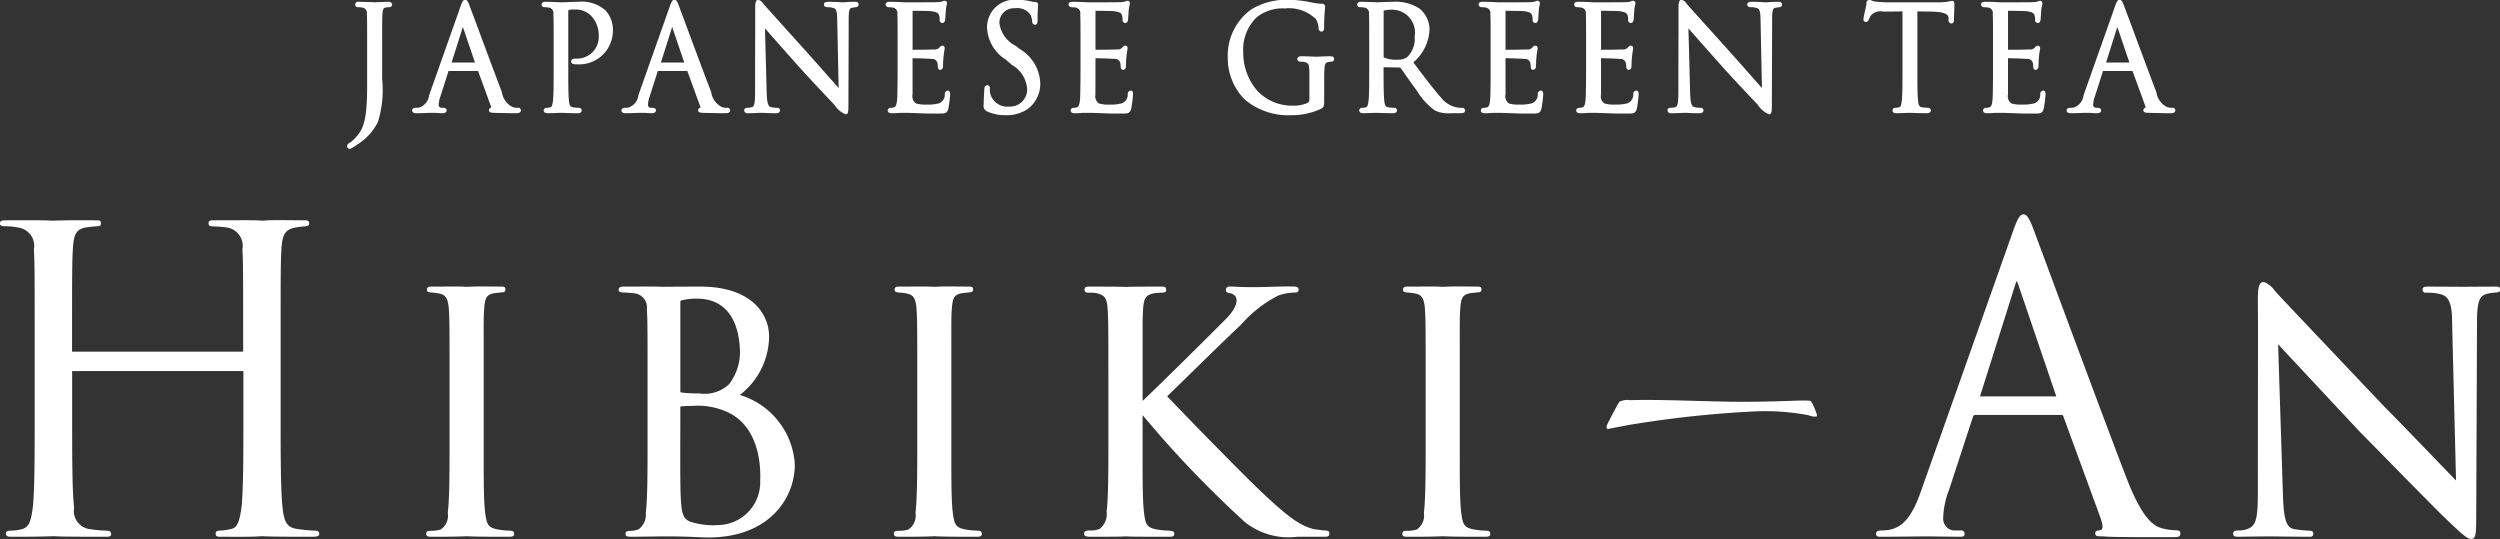 <svg xmlns="http://www.w3.org/2000/svg" width="139.125" height="30" viewBox="0 0 139.125 30"><rect x="0" y="0" width="139.125" height="30" fill="#333333" stroke="none"/><defs><style>.cls-1{fill:#fff;fill-rule:evenodd}</style></defs><path id="シェイプ_1" data-name="シェイプ 1" class="cls-1" d="M112.54 4726.1c-.166 0-.46.02-.63.02a.845.845 0 0 1-.125.01.63.63 0 0 1-.1-.01c-.172 0-.516-.02-.776-.02a.167.167 0 0 0-.21.15.156.156 0 0 0 .178.15 1.445 1.445 0 0 1 .218.02.307.307 0 0 1 .258.37c.016.25.016.48.016 1.71v2.3c0 2.08-.258 2.45-.713 2.93a1.377 1.377 0 0 1-.265.22.228.228 0 0 0-.138.19.14.14 0 0 0 .146.14.18.18 0 0 0 .1-.03 2.937 2.937 0 0 0 .312-.2 3.077 3.077 0 0 0 1.156-1.26 5.927 5.927 0 0 0 .238-2.38v-1.91c0-1.23 0-1.46.015-1.71.018-.3.073-.36.19-.37l.022-.01c.056 0 .106-.01.15-.01a.152.152 0 0 0 .178-.14c-.005-.07-.042-.16-.22-.16zm7.205 5.9a.886.886 0 0 1-.274-.04 1.086 1.086 0 0 1-.6-.83c-.333-.86-1.04-2.77-1.463-3.91-.172-.46-.3-.79-.33-.88-.087-.23-.134-.35-.255-.35s-.166.12-.257.37l-1.747 4.94a.81.81 0 0 1-.572.69c-.057 0-.122.01-.173.01-.186 0-.2.11-.2.14 0 .11.08.16.24.16.244 0 .517-.01.7-.02h.357c.125.01.282.02.393.02.215 0 .23-.12.23-.16s-.023-.14-.19-.14h-.07a.172.172 0 0 1-.185-.14 1.645 1.645 0 0 1 .1-.5l.45-1.41h1.643l.712 1.95a.134.134 0 0 1 .01.09.144.144 0 0 0-.115.14c0 .14.137.14.283.15h.037c.344.01.774.02 1.21.02.216 0 .248-.1.248-.16a.147.147 0 0 0-.18-.14zm-2.375-2.52h-1.3l.627-1.98zm5.655-.22c-.14 0-.3 0-.3.16a.15.15 0 0 0 .154.15.94.94 0 0 0 .18.01 1.874 1.874 0 0 0 1.986-1.89 1.563 1.563 0 0 0-.413-1.11 1.97 1.97 0 0 0-1.5-.48c-.21 0-.453.01-.65.02-.137 0-.25.01-.32.01a1.023 1.023 0 0 1-.142-.01c-.18 0-.48-.02-.726-.02-.18 0-.216.09-.216.16a.144.144 0 0 0 .154.14 1.64 1.64 0 0 1 .242.02.307.307 0 0 1 .258.37c.016.25.016.48.016 1.71v1.4c0 .74 0 1.39-.038 1.71-.033.26-.07.35-.152.36a.954.954 0 0 1-.21.03.145.145 0 0 0-.154.14c0 .07.037.16.215.16s.5-.01.655-.02h.172c.173.01.53.02.858.02.2 0 .216-.12.216-.16a.145.145 0 0 0-.153-.14 2.312 2.312 0 0 1-.334-.03c-.146-.02-.195-.1-.22-.35-.04-.33-.04-.98-.04-1.72v-3.27a.118.118 0 0 1 .01-.06.716.716 0 0 1 .29-.04h.084a1.18 1.18 0 0 1 .905.37 1.554 1.554 0 0 1 .405 1.09 1.2 1.2 0 0 1-1.232 1.27zm8.367 2.74a.886.886 0 0 1-.274-.04 1.086 1.086 0 0 1-.6-.83c-.333-.86-1.04-2.76-1.463-3.9-.172-.47-.3-.8-.33-.89-.087-.23-.135-.35-.256-.35s-.167.12-.258.37l-1.747 4.94a.81.81 0 0 1-.57.69c-.06 0-.124.01-.174.01-.185 0-.2.11-.2.14 0 .11.082.16.24.16.245 0 .518-.01.7-.02h.357c.126.01.282.02.394.02.215 0 .232-.12.232-.16s-.025-.14-.193-.14h-.07a.173.173 0 0 1-.185-.14 1.65 1.65 0 0 1 .1-.5l.45-1.41h1.642l.71 1.95a.2.2 0 0 1 .022.09.143.143 0 0 0-.127.14c0 .14.137.14.283.15h.038c.343.01.773.02 1.21.02.216 0 .248-.1.248-.16a.147.147 0 0 0-.18-.14zm-2.374-2.52h-1.3l.627-1.98zm9.473-3.38c-.21 0-.392.01-.517.02a.794.794 0 0 1-.136.01 1.2 1.2 0 0 1-.162-.01c-.16-.01-.405-.02-.64-.02-.066 0-.245 0-.245.15 0 .05.02.15.2.15a1.188 1.188 0 0 1 .308.04c.166.04.223.14.23.67l.08 3.79c-.13-.15-.307-.35-.512-.58-.346-.39-.768-.87-1.17-1.32l-2.45-2.72c-.018-.02-.04-.05-.065-.08a.457.457 0 0 0-.27-.21c-.176 0-.176.24-.176.49v1.15c0 .29-.007.72-.007 2.23v1.18c0 .68-.036.88-.168.92a1.018 1.018 0 0 1-.287.04.145.145 0 0 0-.154.14.178.178 0 0 0 .215.16c.242 0 .47-.01.614-.02h.234c.146.01.39.02.706.02.19 0 .23-.09.23-.16a.145.145 0 0 0-.153-.14 1.612 1.612 0 0 1-.358-.04c-.14-.04-.22-.19-.235-.84l-.094-3.54c.364.41 1.1 1.25 1.842 2.08.826.92 1.933 2.08 2.01 2.16a1.362 1.362 0 0 0 .63.54c.162 0 .162-.14.162-.66l.015-4.64c0-.56.06-.6.2-.63.085-.01.13-.02.19-.03a.154.154 0 0 0 .164-.15c0-.15-.17-.15-.233-.15zm5.185 4.94a.19.19 0 0 0-.16.2.51.51 0 0 1-.328.51 2.366 2.366 0 0 1-.666.07 1.91 1.91 0 0 1-.6-.06.476.476 0 0 1-.2-.5v-2.02c.2 0 .864.02 1.053.04a.3.3 0 0 1 .322.2.6.6 0 0 1 .027.19c0 .18.08.22.147.22a.185.185 0 0 0 .145-.2c0-.04 0-.09.006-.14 0-.11.01-.24.025-.4s.034-.27.047-.35a.672.672 0 0 0 .015-.11.132.132 0 0 0-.13-.15.226.226 0 0 0-.166.11.36.36 0 0 1-.32.1c-.123.01-.675.02-1.17.02v-2.17c.21 0 .887.01 1 .02.35.04.44.11.477.24a.7.7 0 0 1 .033.23.156.156 0 0 0 .154.19c.05 0 .136-.03.154-.22l.024-.37.007-.11a1.4 1.4 0 0 1 .043-.27.42.42 0 0 0 .017-.11.132.132 0 0 0-.123-.16.372.372 0 0 0-.128.04.92.92 0 0 1-.316.04c-.138.01-1.17.01-1.754.01-.487-.03-.693-.03-.875-.03s-.215.09-.215.16a.173.173 0 0 0 .182.14c.025 0 .054.01.084.01a.524.524 0 0 1 .13.01.307.307 0 0 1 .258.37c.015.25.015.48.015 1.71v1.4c0 .71-.01 1.12-.016 1.42-.016.61-.122.64-.21.66-.032.01-.06.01-.1.02h-.064a.158.158 0 0 0-.162.14c0 .07.037.16.212.16.117 0 .228 0 .337-.01a1.887 1.887 0 0 1 .237-.01c.2 0 .436 0 .66.01l.532.02c.22.01.472.01.894.01.3 0 .434 0 .506-.28a7.4 7.4 0 0 0 .1-.79c-.002-.05-.002-.21-.14-.21zm4-2.32l-.215-.17a1.646 1.646 0 0 1-.905-1.26.8.8 0 0 1 .854-.83.9.9 0 0 1 .88.37 1.285 1.285 0 0 1 .09.36.173.173 0 0 0 .153.19c.147 0 .147-.19.147-.28 0-.42.02-.67.027-.78v-.06a.146.146 0 0 0-.17-.15.785.785 0 0 1-.247-.04 3.344 3.344 0 0 0-.738-.08 1.53 1.53 0 0 0-1.686 1.53 2.2 2.2 0 0 0 1.034 1.79l.346.3a1.668 1.668 0 0 1 .853 1.36.95.95 0 0 1-1.01.96.975.975 0 0 1-1.048-.74 1.307 1.307 0 0 1-.02-.27.147.147 0 0 0-.148-.18.188.188 0 0 0-.154.21l-.007.1c-.012.16-.03.43-.03.75a.34.34 0 0 0 .165.39 2.362 2.362 0 0 0 1.073.22 2.064 2.064 0 0 0 1.218-.35 1.758 1.758 0 0 0 .692-1.4 2.32 2.32 0 0 0-1.153-1.94zm6.18 2.32a.19.19 0 0 0-.16.2.51.51 0 0 1-.33.51 2.362 2.362 0 0 1-.665.07 1.9 1.9 0 0 1-.6-.06.473.473 0 0 1-.2-.5c-.006-.12 0-.63 0-1.01v-1.01c.2 0 .862.02 1.05.04a.3.3 0 0 1 .324.2.628.628 0 0 1 .026.19c0 .18.08.22.147.22a.183.183 0 0 0 .146-.2c0-.04 0-.09.007-.14 0-.11.008-.24.024-.4s.034-.27.047-.35a.81.81 0 0 0 .016-.11.133.133 0 0 0-.13-.15.222.222 0 0 0-.166.11.362.362 0 0 1-.32.1c-.125.01-.677.02-1.17.02v-2.17c.21 0 .887.01 1 .02.348.04.44.11.476.24a.676.676 0 0 1 .033.23.156.156 0 0 0 .153.19c.05 0 .136-.03.154-.22l.024-.37.008-.11a1.4 1.4 0 0 1 .044-.27.42.42 0 0 0 .018-.11.133.133 0 0 0-.124-.16.368.368 0 0 0-.127.04.934.934 0 0 1-.317.04c-.138.01-1.17.01-1.754.01-.488-.03-.694-.03-.875-.03s-.216.09-.216.16a.173.173 0 0 0 .18.14c.026 0 .056.01.085.01a.52.52 0 0 1 .13.01.307.307 0 0 1 .258.37c.016.25.016.48.016 1.71v1.4c0 .72-.01 1.12-.017 1.42-.015.61-.122.64-.21.66-.032.01-.06.01-.1.02h-.063a.156.156 0 0 0-.16.14c0 .07.036.16.21.16.115 0 .227 0 .336-.01a1.887 1.887 0 0 1 .237-.01c.205 0 .436 0 .66.01l.532.02c.22.01.472.01.894.01.3 0 .433 0 .505-.28a7.4 7.4 0 0 0 .1-.79c.005-.05.005-.21-.138-.21zm11.116-1.91c-.163 0-.457.01-.627.02a1.048 1.048 0 0 0-.126.01.614.614 0 0 1-.1-.01c-.17 0-.51-.02-.77-.02-.178 0-.216.09-.216.16a.145.145 0 0 0 .155.14 1.49 1.49 0 0 1 .237.02c.237.07.28.08.28.73v1.35a.2.2 0 0 1-.11.2 1.9 1.9 0 0 1-.83.15 2.65 2.65 0 0 1-1.95-.82 3.212 3.212 0 0 1-.79-2.14 2.506 2.506 0 0 1 .728-1.94 2.293 2.293 0 0 1 1.59-.51 2.136 2.136 0 0 1 1.73.6 1.216 1.216 0 0 1 .148.49.175.175 0 0 0 .145.2c.162 0 .162-.17.162-.26a8.6 8.6 0 0 1 .044-.99c.005-.06.01-.11.01-.14a.164.164 0 0 0-.182-.16 3.365 3.365 0 0 1-.608-.08 6.2 6.2 0 0 0-1.2-.14 3.764 3.764 0 0 0-2.1.52 3.15 3.15 0 0 0-1.328 2.69 3.246 3.246 0 0 0 .947 2.34 3.74 3.74 0 0 0 2.593.87 3.827 3.827 0 0 0 1.68-.37c.14-.09.145-.15.145-.51v-.89c0-.33 0-.57.015-.82.016-.28.078-.34.21-.37.09-.01.13-.02.175-.02a.144.144 0 0 0 .154-.14c.007-.07-.03-.16-.21-.16zm7.338 2.87a1.918 1.918 0 0 1-.285-.02 1.474 1.474 0 0 1-.886-.54c-.39-.44-.848-1.04-1.378-1.74l-.17-.23a2.532 2.532 0 0 0 .9-1.84 1.52 1.52 0 0 0-.568-1.16 2.434 2.434 0 0 0-1.464-.37c-.15 0-.437.01-.65.02-.127 0-.227.01-.258.01a.614.614 0 0 1-.1-.01c-.17 0-.51-.02-.77-.02-.18 0-.216.09-.216.16a.145.145 0 0 0 .154.14 1.628 1.628 0 0 1 .242.02.308.308 0 0 1 .26.37c.014.25.014.48.014 1.71v1.4c0 .74 0 1.39-.038 1.71-.033.26-.07.35-.152.36a.947.947 0 0 1-.21.03.145.145 0 0 0-.154.14c0 .07.037.16.215.16.2 0 .57-.02.692-.02h.12c.173.01.532.02.86.02.2 0 .215-.12.215-.16a.145.145 0 0 0-.154-.14 2.312 2.312 0 0 1-.334-.03c-.146-.02-.195-.1-.22-.35-.04-.33-.04-.98-.04-1.72v-.16l.91.02a.027.027 0 0 1 .025.01c.062.08.16.22.28.39.165.24.368.53.557.78l.094.13a3.71 3.71 0 0 0 .976 1.07 1.65 1.65 0 0 0 .87.16h.545c.1 0 .28 0 .28-.16a.158.158 0 0 0-.16-.14zm-3.887-5.46a1.273 1.273 0 0 1 1.24 1.5 1.4 1.4 0 0 1-.43 1.15.89.89 0 0 1-.525.13 1.637 1.637 0 0 1-.77-.13v-2.6a1.938 1.938 0 0 1 .488-.05zm8.252 4.5a.192.192 0 0 0-.16.2.51.51 0 0 1-.328.51 2.373 2.373 0 0 1-.667.07 1.907 1.907 0 0 1-.6-.06.473.473 0 0 1-.2-.5v-2.02c.2 0 .863.02 1.052.04a.3.3 0 0 1 .32.2.6.6 0 0 1 .028.19c0 .18.08.22.146.22a.185.185 0 0 0 .147-.2c0-.04 0-.09.007-.14 0-.11.01-.24.024-.4s.035-.27.048-.35a.672.672 0 0 0 .015-.11.133.133 0 0 0-.13-.15.224.224 0 0 0-.166.11.36.36 0 0 1-.32.1c-.124.01-.677.02-1.17.02v-2.17c.21 0 .886.01 1 .02.35.04.44.11.476.24a.676.676 0 0 1 .033.23.156.156 0 0 0 .155.19c.05 0 .136-.03.155-.22l.024-.37.005-.11a1.586 1.586 0 0 1 .044-.27.42.42 0 0 0 .017-.11.133.133 0 0 0-.123-.16.366.366 0 0 0-.128.04.93.93 0 0 1-.315.04c-.137.01-1.17.01-1.753.01-.488-.03-.693-.03-.875-.03s-.215.09-.215.16a.172.172 0 0 0 .18.14c.027 0 .056.01.086.01a.516.516 0 0 1 .13.01.307.307 0 0 1 .258.37c.016.25.016.48.016 1.71v1.4c0 .71-.008 1.12-.015 1.42-.015.61-.12.64-.21.66-.03.01-.06.01-.1.02h-.06a.158.158 0 0 0-.162.14c0 .07.037.16.212.16.115 0 .227 0 .337-.01a1.87 1.87 0 0 1 .236-.01c.206 0 .436 0 .66.01l.532.02c.222.01.473.01.894.01.3 0 .433 0 .506-.28a7.4 7.4 0 0 0 .1-.79c-.003-.05-.003-.21-.142-.21zm5.314 0a.192.192 0 0 0-.16.2.51.51 0 0 1-.328.51 2.373 2.373 0 0 1-.667.07 1.907 1.907 0 0 1-.6-.06.473.473 0 0 1-.2-.5v-2.02c.2 0 .864.02 1.053.04a.3.3 0 0 1 .322.2.6.6 0 0 1 .027.19c0 .18.08.22.146.22a.185.185 0 0 0 .147-.2c0-.04 0-.09.006-.14 0-.11.01-.24.025-.4s.034-.27.047-.35a.672.672 0 0 0 .015-.11.133.133 0 0 0-.13-.15.224.224 0 0 0-.166.11.36.36 0 0 1-.32.1c-.123.01-.676.02-1.17.02v-2.17c.21 0 .887.01 1 .02.35.04.44.11.476.24a.673.673 0 0 1 .034.23.155.155 0 0 0 .154.19c.05 0 .135-.03.154-.22l.024-.37.007-.11a1.51 1.51 0 0 1 .042-.27.42.42 0 0 0 .018-.11.133.133 0 0 0-.123-.16.366.366 0 0 0-.128.04.92.92 0 0 1-.316.04c-.138.01-1.17.01-1.754.01-.487-.03-.693-.03-.875-.03s-.215.09-.215.16a.172.172 0 0 0 .18.14c.027 0 .056.01.086.01a.516.516 0 0 1 .13.01.307.307 0 0 1 .258.37c.015.25.015.48.015 1.71v1.4c0 .72-.01 1.12-.016 1.42-.016.61-.122.64-.21.66-.032.01-.06.01-.1.02h-.062a.158.158 0 0 0-.162.14c0 .07.037.16.212.16.117 0 .228 0 .337-.01a1.88 1.88 0 0 1 .235-.01c.206 0 .436 0 .66.01l.533.02c.22.01.472.01.893.01.3 0 .435 0 .508-.28a7.4 7.4 0 0 0 .1-.79c0-.05 0-.21-.14-.21zm7.886-4.94c-.21 0-.394.01-.52.02a.794.794 0 0 1-.135.01 1.2 1.2 0 0 1-.162-.01c-.16-.01-.405-.02-.64-.02-.066 0-.245 0-.245.15 0 .05.02.15.2.15a1.188 1.188 0 0 1 .308.04c.166.04.223.14.23.67l.08 3.79c-.13-.15-.307-.35-.512-.58-.346-.39-.768-.87-1.17-1.32l-2.45-2.72c-.018-.02-.04-.05-.065-.08a.457.457 0 0 0-.27-.21c-.176 0-.176.24-.176.49v1.15c0 .29-.007.72-.007 2.23v1.18c0 .68-.036.88-.168.92a1.017 1.017 0 0 1-.286.04.146.146 0 0 0-.155.14.178.178 0 0 0 .215.16c.242 0 .472-.01.614-.02h.24c.146.01.39.02.706.02.19 0 .23-.09.23-.16a.145.145 0 0 0-.153-.14 1.617 1.617 0 0 1-.358-.04c-.14-.04-.22-.19-.234-.84l-.093-3.54c.363.41 1.1 1.25 1.84 2.08.827.92 1.934 2.08 2.013 2.16a1.357 1.357 0 0 0 .628.54c.162 0 .162-.14.162-.66l.015-4.64c0-.56.06-.6.2-.63.086-.01.13-.02.19-.03a.153.153 0 0 0 .165-.15c-.005-.15-.173-.15-.236-.15zm9.7-.05a.3.3 0 0 0-.087.01 1.29 1.29 0 0 1-.146.03 3.45 3.45 0 0 1-.53.04h-2.887c-.093 0-.385-.02-.6-.04a.724.724 0 0 1-.235-.06.175.175 0 0 0-.278.19s-.172.74-.172.84a.147.147 0 0 0 .13.17.186.186 0 0 0 .165-.14 1.62 1.62 0 0 1 .122-.23.724.724 0 0 1 .71-.21c.188-.01.378-.01.57-.01.158 0 .316 0 .474-.01v3.27c0 .74 0 1.39-.038 1.71-.034.26-.072.35-.153.36a.947.947 0 0 1-.21.03.145.145 0 0 0-.155.14c0 .07.038.16.216.16s.46-.01.63-.02h.214c.173.01.53.02.858.02.2 0 .216-.12.216-.16a.145.145 0 0 0-.154-.14 2.312 2.312 0 0 1-.334-.03c-.146-.02-.195-.1-.22-.35-.04-.33-.04-.98-.04-1.72v-3.27c.132.01.262.01.392.01.16 0 .323 0 .484.01.824.02.847.25.857.34v.06a.19.19 0 0 1 0 .04.19.19 0 0 0 .155.22.164.164 0 0 0 .146-.2c0-.03 0-.13.007-.25.008-.2.017-.47.017-.62.003-.13-.038-.19-.125-.19zm5.063 4.99a.19.19 0 0 0-.16.2.51.51 0 0 1-.33.51 2.366 2.366 0 0 1-.665.07 1.91 1.91 0 0 1-.6-.06.476.476 0 0 1-.2-.5v-2.02c.2 0 .863.02 1.052.04a.3.3 0 0 1 .323.2.628.628 0 0 1 .026.19c0 .18.08.22.147.22a.185.185 0 0 0 .147-.2c0-.04 0-.09.006-.14 0-.11.01-.24.024-.4s.034-.27.047-.35a.672.672 0 0 0 .016-.11.132.132 0 0 0-.13-.15.226.226 0 0 0-.166.11.36.36 0 0 1-.32.1c-.124.01-.676.02-1.17.02v-2.17c.21 0 .886.01 1 .02.348.04.44.11.476.24a.7.7 0 0 1 .033.23.156.156 0 0 0 .153.19c.05 0 .136-.03.154-.22l.024-.37.008-.11a1.4 1.4 0 0 1 .044-.27.42.42 0 0 0 .017-.11.132.132 0 0 0-.124-.16.362.362 0 0 0-.127.04.934.934 0 0 1-.317.04c-.138.01-1.17.01-1.754.01-.488-.03-.694-.03-.875-.03s-.216.09-.216.16a.172.172 0 0 0 .18.14c.026 0 .055.01.085.01a.524.524 0 0 1 .13.01.307.307 0 0 1 .258.37c.015.25.015.48.015 1.71v1.4c0 .72-.008 1.12-.015 1.42-.016.61-.122.64-.21.66-.032.01-.06.01-.106.02h-.06a.158.158 0 0 0-.163.14c0 .07.037.16.212.16.117 0 .228 0 .337-.01a1.887 1.887 0 0 1 .237-.01c.2 0 .436 0 .66.01l.532.02c.22.01.472.01.894.01.3 0 .434 0 .506-.28a7.4 7.4 0 0 0 .1-.79c0-.05 0-.21-.137-.21zm7.177.96a.883.883 0 0 1-.274-.04 1.09 1.09 0 0 1-.6-.83c-.333-.86-1.04-2.77-1.463-3.91-.172-.46-.3-.79-.33-.88-.087-.23-.135-.35-.255-.35s-.167.12-.257.37l-1.748 4.94a.81.81 0 0 1-.57.69c-.058 0-.123.01-.174.01-.185 0-.2.11-.2.14 0 .11.08.16.24.16.245 0 .518-.01.7-.02h.357c.126.01.282.02.394.02.216 0 .232-.12.232-.16s-.024-.14-.193-.14h-.07a.168.168 0 0 1-.184-.14 1.645 1.645 0 0 1 .1-.5l.45-1.41h1.643l.71 1.95a.374.374 0 0 1 .017.09.144.144 0 0 0-.123.14c0 .14.138.14.283.15h.038c.343.01.773.02 1.21.02.216 0 .248-.1.248-.16a.147.147 0 0 0-.18-.14zm-2.375-2.52h-1.3l.626-1.98zm-101 26.05a8.58 8.58 0 0 1-.993-.1c-.568-.07-.712-.47-.782-1.17-.11-.96-.11-2.9-.11-5.15v-4.06c0-3.6 0-4.43.043-5.17.047-.82.2-1.09.734-1.21a4.91 4.91 0 0 1 .547-.07c.174-.02.266-.03.266-.17 0-.18-.156-.17-.293-.17-.48 0-1.47-.02-1.974 0-.194.01-.335.02-.365.02s-.137-.01-.3-.02c-.476-.01-1.614 0-2.37 0-.137 0-.318-.01-.3.19.016.13.085.14.266.15a5.757 5.757 0 0 1 .738.06 1.03 1.03 0 0 1 .88 1.22c.043.74.043 1.57.043 5.17v.48a.088.088 0 0 1 0 .03.03.03 0 0 1-.026.01h-9.47l-.026-.01a.1.1 0 0 1 0-.03v-.48c0-3.6 0-4.43.044-5.17.047-.82.175-1.12.706-1.22.252-.04.467-.06.633-.07s.225-.02.225-.16c0-.18-.128-.17-.265-.17-.477 0-1.51-.01-2.01.01-.2 0-.342.01-.376.01s-.133 0-.29-.01c-.48-.02-1.655-.01-2.413-.01-.186 0-.266.05-.266.18s.126.15.29.15a3.933 3.933 0 0 1 .715.07 1.033 1.033 0 0 1 .883 1.22c.044.74.044 1.57.044 5.17v4.06c0 2.25 0 4.19-.107 5.15-.1.72-.195 1.06-.574 1.18a2.476 2.476 0 0 1-.615.09c-.208 0-.306.04-.306.15 0 .17.12.19.285.19.48 0 1.464 0 1.967-.02.195 0 .336-.01.366-.01s.12 0 .268.01c.5.02 1.772.02 2.715.02.217 0 .272-.06.254-.18s-.087-.16-.285-.16a7.1 7.1 0 0 1-.99-.1 1.012 1.012 0 0 1-.783-1.17c-.11-.96-.11-2.9-.11-5.15v-2.43a.1.1 0 0 1 0-.03h9.5a.026.026 0 0 1 .03.03v2.43c0 2.25 0 4.19-.11 5.15-.1.72-.213 1.1-.57 1.18a3.64 3.64 0 0 1-.647.09c-.175 0-.216.07-.216.18 0 .19.2.16.394.16.477 0 1.316.01 1.816-.01.2-.01.342-.02.376-.02s.117.01.26.01c.5.02 1.6.02 2.545.02.317 0 .376-.06.372-.17s-.063-.17-.255-.17zm10.852 0a4.183 4.183 0 0 1-.727-.08c-.47-.11-.544-.28-.624-.9-.09-.65-.085-2-.085-3.36v-5.91c0-1.09-.007-1.65.023-2.05.044-.62.1-.85.614-.92a1.365 1.365 0 0 1 .185-.02c.064-.01.123-.01.187-.02.105-.01.2-.02.2-.17s-.127-.15-.228-.15c-.426 0-1.258-.02-1.664 0-.148.01-.252.01-.272.01s-.094 0-.21-.01c-.384-.01-1.23 0-1.72 0-.123 0-.287-.01-.273.19.01.12.12.12.23.14.048 0 .1.01.156.01a2.336 2.336 0 0 1 .315.05c.346.07.477.28.517.87s.04 1.27.04 4.09v3.19c0 1.6 0 3.29-.1 4.05a.924.924 0 0 1-.4.93 1.817 1.817 0 0 1-.47.07c-.228 0-.33.01-.33.16 0 .13.058.17.294.17.435 0 1.34 0 1.727-.02a2.01 2.01 0 0 0 .215-.01c.04 0 .124.01.25.01.427.02 1.327.02 2.132.02.228 0 .275-.05.275-.16.004-.18-.142-.17-.256-.18zm26.022 0a4.174 4.174 0 0 1-.726-.08c-.47-.11-.544-.28-.625-.9-.086-.65-.083-2-.083-3.36v-5.91c0-1.09-.006-1.65.024-2.05.045-.62.1-.85.615-.92a1.365 1.365 0 0 1 .185-.02c.063-.01.122-.01.187-.02.105-.01.2-.02.2-.17s-.127-.15-.227-.15c-.427 0-1.258-.02-1.664 0-.148.01-.252.01-.272.01 0 0-.094 0-.212-.01-.382-.01-1.227 0-1.717 0-.124 0-.288-.01-.274.19.01.12.12.12.232.14.047 0 .1.01.154.01a2.324 2.324 0 0 1 .316.05c.345.07.476.28.517.87s.04 1.27.04 4.09v3.19c0 1.6 0 3.29-.1 4.05a.925.925 0 0 1-.4.93 1.828 1.828 0 0 1-.47.07c-.23 0-.33.01-.33.16 0 .13.057.17.292.17.437 0 1.342 0 1.728-.02.13 0 .215-.01.232-.01s.107.01.235.01c.426.02 1.325.02 2.13.02.23 0 .275-.05.275-.16.004-.18-.14-.17-.255-.18zm28.294 0a4.193 4.193 0 0 1-.726-.08c-.47-.11-.543-.28-.624-.9-.087-.65-.084-2-.084-3.36v-5.91c0-1.09-.007-1.65.024-2.05.043-.62.1-.85.614-.92a1.335 1.335 0 0 1 .184-.02c.064-.01.123-.01.188-.02.1-.01.2-.02.2-.17s-.127-.15-.228-.15c-.426 0-1.258-.02-1.664 0-.147.01-.25.01-.27.01s-.095 0-.213-.01c-.382-.01-1.227 0-1.717 0-.125 0-.288-.01-.274.19.01.12.12.12.23.14.048 0 .1.01.155.01a2.348 2.348 0 0 1 .317.05c.345.07.476.28.516.87s.04 1.27.04 4.09v3.19c0 1.6 0 3.29-.1 4.05a.925.925 0 0 1-.4.93 1.828 1.828 0 0 1-.47.07c-.227 0-.328.01-.328.16 0 .13.057.17.292.17.436 0 1.342 0 1.728-.02.13 0 .215-.01.232-.01s.107.01.235.01c.426.02 1.325.02 2.13.02.228 0 .275-.05.275-.16.004-.18-.14-.17-.256-.18zm-41.5-7.55a4.146 4.146 0 0 0 1.63-3.24c0-1.29-1-2.79-3.82-2.79-1.07 0-2.042.01-2.116.01-.355-.02-1.426-.01-2.137-.01-.238 0-.29.06-.3.16s.045.17.32.17c.034 0 .372.02.53.04a.794.794 0 0 1 .72.91c.04.57.04 1.25.04 4.07v3.19c0 1.67 0 3.28-.1 4.06a.99.99 0 0 1-.407.91 1.14 1.14 0 0 1-.442.08c-.25.02-.28.05-.275.18 0 .1.033.15.322.15.35 0 1.547-.02 1.86-.02.35 0 .888 0 1.788.04.185.01.5.02.648.02 3.3 0 4.8-2.11 4.8-4.07a4.3 4.3 0 0 0-3.06-3.86zm-2.38-5.36c1.692 0 2.368 1.33 2.39 2.99a2.955 2.955 0 0 1-.607 1.77 1.975 1.975 0 0 1-1.68.51 6.35 6.35 0 0 1-.992-.05.116.116 0 0 1-.04-.12v-4.94c0-.02 0-.05.177-.09a3.263 3.263 0 0 1 .753-.07zm-.93 6.03v-.03h.018a5.033 5.033 0 0 1 .64-.03 3.957 3.957 0 0 1 2.14.43c1.4.76 1.7 2.51 1.647 3.71a2.383 2.383 0 0 1-2.335 2.49 4.08 4.08 0 0 1-1.59-.2c-.408-.18-.463-.57-.5-1.43s-.02-2.92-.02-4.11v-.83zm35.74 6.86c-.127-.02-.194-.02-.238-.03-.077-.01-.087-.01-.225-.03-.775-.18-1.47-.69-2.93-2.07-.86-.8-4.1-4.11-5.255-5.33.386-.37.9-.87 1.49-1.45.84-.82 1.79-1.75 2.65-2.56a6.9 6.9 0 0 1 2.038-1.59 2.836 2.836 0 0 1 .935-.17c.155-.01.195-.05.2-.14.028-.22-.23-.19-.412-.2-.31 0-.77.01-1.1.02-.313.01-.64.02-1.014.02-.456 0-.7-.01-.987-.02a1.608 1.608 0 0 0-.31-.01.182.182 0 0 0-.22.2c.006.1.04.12.168.16a.48.48 0 0 1 .38.21c.075.13.136.53-.52 1.2-.9.91-3.612 3.6-4.663 4.59V4745.28c0-1.09-.007-1.63.023-2.03.044-.63.11-.82.61-.93a4.3 4.3 0 0 1 .41-.03c.15-.01.267-.01.267-.15 0-.19-.113-.19-.252-.19-.426 0-1.317 0-1.726.01-.148 0-.252.01-.272.01s-.094-.01-.212-.01c-.393-.01-1.348-.01-1.838-.01-.124 0-.258.02-.243.18s.126.16.31.16a1.546 1.546 0 0 1 .5.06c.316.12.438.25.478.87.037.57.04 1.26.04 4.08v3.19c0 1.6 0 3.22-.1 3.98a1.03 1.03 0 0 1-.4.97 1.332 1.332 0 0 1-.537.08c-.274 0-.312.07-.312.19 0 .1.062.16.34.16.436 0 1.348 0 1.734-.01.13-.01.215-.01.215-.01.04 0 .124 0 .25.01.428.01 1.417.01 2.226.01.178 0 .243-.04.25-.14.016-.21-.18-.18-.293-.2a4.52 4.52 0 0 1-.762-.08c-.47-.11-.544-.28-.624-.89-.087-.66-.084-2.01-.084-3.37v-2.09a59.822 59.822 0 0 0 5.7 5.96 3.9 3.9 0 0 0 2.913.81h1.512c.22 0 .267-.04.267-.21.008-.15-.26-.14-.375-.15zm47.49 0a3.252 3.252 0 0 1-.84-.13c-.49-.15-1.093-.7-1.855-2.64-.962-2.48-3.006-7.99-4.228-11.28a953.7 953.7 0 0 0-.976-2.63c-.262-.7-.4-.9-.588-.9s-.322.21-.59.97l-5.07 14.32c-.418 1.21-.883 2.09-1.794 2.26a2.575 2.575 0 0 1-.456.04c-.176 0-.286.05-.29.17-.005.19.13.18.275.18.712 0 2.345-.02 2.577-.02.1 0 1.528.02 1.85.02.178 0 .234-.06.224-.17a.183.183 0 0 0-.228-.18h-.253a.65.65 0 0 1-.71-.65 4.514 4.514 0 0 1 .317-1.58l1.336-4.08a.14.14 0 0 1 .13-.12h4.8a.093.093 0 0 1 .1.07l2.08 5.68c.12.37.18.64-.048.67-.144.01-.26.04-.254.18.007.18.195.15.438.16l.306.02c.994.03 2.387.02 3.656.02.24 0 .333-.04.338-.19s-.057-.18-.245-.19zm-6.662-7.45h-4.24a.11.11 0 0 1 .008-.03l1.967-6.23a.577.577 0 0 1 .07-.16.6.6 0 0 1 .07.16l2.117 6.22a.24.24 0 0 1 .008.04zm24.438-6.11c-.537 0-1.675.01-1.745.01s-1.42-.01-2.035-.01c-.164 0-.283.03-.27.18a.162.162 0 0 0 .175.16 2.88 2.88 0 0 1 .855.09c.5.14.614.68.614 1.58l.218 8.78c-.3-.31-.806-.83-1.41-1.46-.792-.82-1.775-1.84-2.618-2.69-3.03-3.2-5.77-6.08-5.95-6.29a1.546 1.546 0 0 0-.118-.13 1.256 1.256 0 0 0-.6-.48c-.305 0-.332.42-.332.98.01 1.79.01 1.83.007 2.76 0 .9-.007 2.8-.007 7.82 0 1.55-.078 1.93-.483 2.15a1.435 1.435 0 0 1-.61.12c-.234.01-.28.06-.28.17 0 .15.073.18.3.18.67-.01 1.694-.02 1.735-.02s1.41.02 2.236.02a.165.165 0 0 0 .19-.17c0-.13-.088-.16-.238-.17a5.706 5.706 0 0 1-.86-.09c-.427-.11-.562-.57-.6-2.06l-.263-8.22.272.29c.856.92 2.537 2.72 4.276 4.58.645.65 1.427 1.45 2.172 2.21 1.93 1.96 2.463 2.49 2.584 2.6 1.037 1 1.25 1.15 1.433 1.15.26 0 .288-.22.288-1.27l.044-10.88c0-1.32.27-1.38.516-1.48a2.75 2.75 0 0 1 .53-.08c.145-.01.245-.04.24-.18s-.09-.15-.268-.15zm-38.62 6.34c-.3 0-1.387.06-3.108.07s-4.71-.15-6.43-.09a.963.963 0 0 0-.588.09c-.083.1-.583 1.06-.66 1.23a.386.386 0 0 0-.056.23.087.087 0 0 0 .1.05c.052-.01.814-.16 1.08-.21a60.254 60.254 0 0 1 7.184-.77 12.853 12.853 0 0 1 2.885.22.908.908 0 0 0 .448.07.28.28 0 0 0-.018-.19 3.607 3.607 0 0 0-.164-.4.94.94 0 0 0-.16-.28 3.51 3.51 0 0 0-.513-.02z" transform="translate(-90.938 -4726)"/></svg>